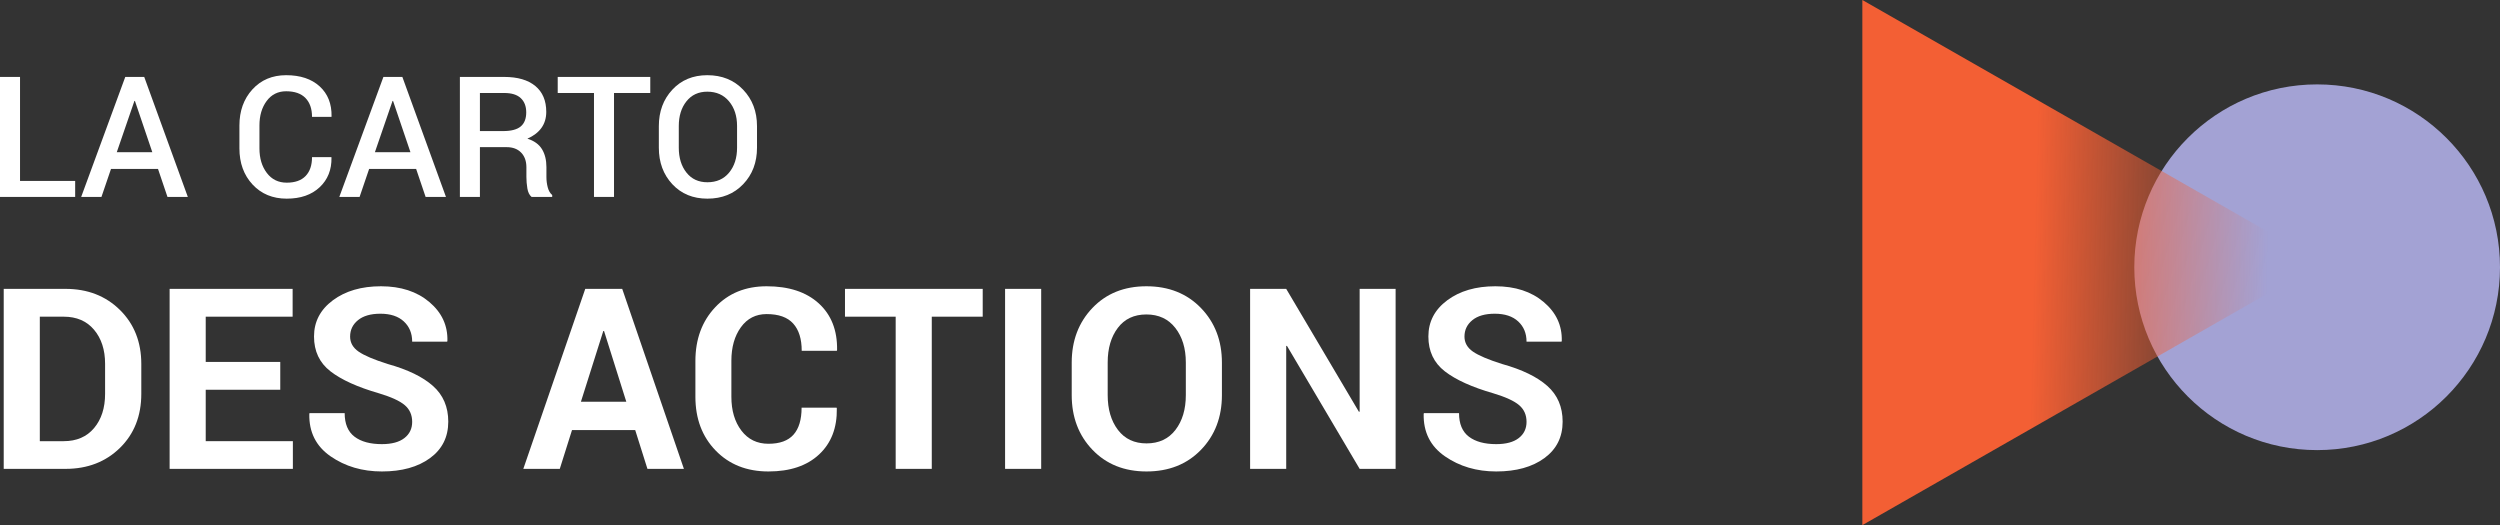 <svg width="266.603px" height="56px" viewBox="0 0 266.603 56" version="1.1" xmlns="http://www.w3.org/2000/svg" xmlns:xlink="http://www.w3.org/1999/xlink">
    <rect x="0" y="0" width="266.603" height="56" fill="#333333" stroke="none"/>
    <title>logo</title>
    <defs>
        <linearGradient x1="37.24%" y1="50%" x2="88.281%" y2="51.408%" id="linearGradient-1">
            <stop stop-color="#F35F34" offset="0%"></stop>
            <stop stop-color="#F35F34" stop-opacity="0" offset="100%"></stop>
        </linearGradient>
    </defs>
    <g id="Symbols" stroke="none" stroke-width="1" fill="none" fill-rule="evenodd">
        <g id="header" transform="translate(-209.397, -23)" fill-rule="nonzero">
            <g id="logo" transform="translate(209.397, 23)">
                <g id="La-carto" transform="translate(0, 8.019)" fill="#FFFFFF">
                    <polygon id="Path" points="2.136 11.276 8.016 11.276 8.016 12.981 0 12.981 0 0.185 2.136 0.185"></polygon>
                    <path d="M16.849,9.993 L11.839,9.993 L10.819,12.981 L8.657,12.981 L13.359,0.185 L15.381,0.185 L20.03,12.981 L17.859,12.981 L16.849,9.993 Z M12.454,8.209 L16.242,8.209 L14.388,2.742 L14.335,2.742 L12.454,8.209 Z" id="Shape"></path>
                    <path d="M35.332,8.736 L35.35,8.789 C35.373,10.084 34.953,11.137 34.088,11.949 C33.224,12.76 32.054,13.166 30.577,13.166 C29.083,13.166 27.869,12.664 26.934,11.659 C26,10.654 25.532,9.369 25.532,7.805 L25.532,5.37 C25.532,3.812 25.994,2.527 26.917,1.516 C27.839,0.505 29.039,0 30.516,0 C32.027,0 33.218,0.397 34.088,1.191 C34.958,1.985 35.382,3.053 35.358,4.395 L35.341,4.447 L33.275,4.447 C33.275,3.586 33.042,2.915 32.577,2.435 C32.111,1.954 31.424,1.714 30.516,1.714 C29.643,1.714 28.95,2.06 28.437,2.751 C27.924,3.442 27.668,4.31 27.668,5.353 L27.668,7.805 C27.668,8.859 27.93,9.732 28.455,10.424 C28.979,11.115 29.687,11.461 30.577,11.461 C31.462,11.461 32.133,11.224 32.59,10.749 C33.047,10.274 33.275,9.604 33.275,8.736 L35.332,8.736 Z" id="Path"></path>
                    <path d="M44.376,9.993 L39.366,9.993 L38.347,12.981 L36.185,12.981 L40.887,0.185 L42.908,0.185 L47.558,12.981 L45.387,12.981 L44.376,9.993 Z M39.981,8.209 L43.77,8.209 L41.915,2.742 L41.862,2.742 L39.981,8.209 Z" id="Shape"></path>
                    <path d="M51.179,7.673 L51.179,12.981 L49.043,12.981 L49.043,0.185 L53.771,0.185 C55.201,0.185 56.306,0.507 57.085,1.151 C57.864,1.796 58.254,2.716 58.254,3.911 C58.254,4.573 58.083,5.143 57.74,5.621 C57.397,6.098 56.897,6.48 56.241,6.768 C56.962,6.996 57.48,7.37 57.797,7.888 C58.113,8.407 58.271,9.044 58.271,9.8 L58.271,10.863 C58.271,11.238 58.318,11.604 58.412,11.962 C58.506,12.319 58.664,12.592 58.887,12.779 L58.887,12.981 L56.689,12.981 C56.455,12.788 56.304,12.483 56.237,12.067 C56.169,11.651 56.136,11.244 56.136,10.846 L56.136,9.817 C56.136,9.161 55.948,8.64 55.573,8.253 C55.198,7.866 54.683,7.673 54.026,7.673 L51.179,7.673 Z M51.179,5.959 L53.657,5.959 C54.513,5.959 55.137,5.795 55.529,5.467 C55.922,5.139 56.118,4.638 56.118,3.964 C56.118,3.319 55.925,2.814 55.538,2.448 C55.151,2.082 54.562,1.898 53.771,1.898 L51.179,1.898 L51.179,5.959 Z" id="Shape"></path>
                    <polygon id="Path" points="69.346 1.898 65.479 1.898 65.479 12.981 63.343 12.981 63.343 1.898 59.476 1.898 59.476 0.185 69.346 0.185"></polygon>
                    <path d="M80.728,7.734 C80.728,9.299 80.237,10.595 79.255,11.624 C78.274,12.652 77.001,13.166 75.437,13.166 C73.901,13.166 72.655,12.652 71.697,11.624 C70.739,10.595 70.26,9.299 70.26,7.734 L70.26,5.432 C70.26,3.873 70.739,2.578 71.697,1.547 C72.655,0.516 73.898,0 75.428,0 C76.992,0 78.267,0.516 79.251,1.547 C80.235,2.578 80.728,3.873 80.728,5.432 L80.728,7.734 Z M78.601,5.414 C78.601,4.348 78.315,3.472 77.744,2.786 C77.172,2.101 76.4,1.758 75.428,1.758 C74.49,1.758 73.749,2.101 73.204,2.786 C72.659,3.472 72.387,4.348 72.387,5.414 L72.387,7.734 C72.387,8.812 72.659,9.696 73.204,10.384 C73.749,11.073 74.493,11.417 75.437,11.417 C76.415,11.417 77.187,11.074 77.752,10.389 C78.318,9.703 78.601,8.818 78.601,7.734 L78.601,5.414 Z" id="Shape"></path>
                </g>
                <g id="Des-actions" transform="translate(0.396, 30.528)" fill="#FFFFFF">
                    <path d="M0,19.472 L0,0.277 L6.592,0.277 C8.938,0.277 10.872,1.026 12.393,2.525 C13.913,4.023 14.673,5.946 14.673,8.292 L14.673,11.47 C14.673,13.825 13.913,15.748 12.393,17.238 C10.872,18.727 8.938,19.472 6.592,19.472 L0,19.472 Z M3.85,3.243 L3.85,16.519 L6.394,16.519 C7.774,16.519 8.855,16.053 9.637,15.122 C10.419,14.19 10.811,12.973 10.811,11.47 L10.811,8.266 C10.811,6.781 10.419,5.572 9.637,4.641 C8.855,3.709 7.774,3.243 6.394,3.243 L3.85,3.243 Z" id="Shape"></path>
                    <polygon id="Path" points="29.492 11.035 21.542 11.035 21.542 16.519 30.836 16.519 30.836 19.472 17.692 19.472 17.692 0.277 30.81 0.277 30.81 3.243 21.542 3.243 21.542 8.068 29.492 8.068"></polygon>
                    <path d="M43.559,14.462 C43.559,13.724 43.297,13.131 42.774,12.683 C42.251,12.234 41.335,11.812 40.025,11.417 C37.74,10.758 36.013,9.976 34.844,9.07 C33.675,8.165 33.091,6.926 33.091,5.353 C33.091,3.779 33.761,2.494 35.101,1.496 C36.442,0.499 38.153,0 40.236,0 C42.346,0 44.064,0.56 45.391,1.681 C46.718,2.802 47.36,4.184 47.316,5.827 L47.29,5.906 L43.559,5.906 C43.559,5.019 43.262,4.3 42.669,3.751 C42.075,3.201 41.243,2.927 40.17,2.927 C39.142,2.927 38.347,3.155 37.784,3.612 C37.222,4.069 36.94,4.654 36.94,5.366 C36.94,6.016 37.241,6.55 37.844,6.968 C38.446,7.385 39.485,7.827 40.961,8.292 C43.08,8.881 44.684,9.659 45.773,10.626 C46.863,11.593 47.408,12.863 47.408,14.436 C47.408,16.08 46.76,17.376 45.464,18.325 C44.167,19.274 42.456,19.749 40.329,19.749 C38.237,19.749 36.413,19.211 34.857,18.134 C33.302,17.057 32.546,15.548 32.59,13.605 L32.616,13.526 L36.36,13.526 C36.36,14.669 36.71,15.506 37.408,16.038 C38.107,16.57 39.081,16.835 40.329,16.835 C41.375,16.835 42.174,16.62 42.728,16.189 C43.282,15.759 43.559,15.183 43.559,14.462 Z" id="Path"></path>
                    <path d="M67.342,15.333 L60.605,15.333 L59.3,19.472 L55.411,19.472 L62.016,0.277 L65.958,0.277 L72.536,19.472 L68.647,19.472 L67.342,15.333 Z M61.554,12.313 L66.393,12.313 L64.02,4.772 L63.94,4.772 L61.554,12.313 Z" id="Shape"></path>
                    <path d="M88.818,12.946 L88.844,13.025 C88.879,15.091 88.249,16.728 86.952,17.936 C85.656,19.145 83.856,19.749 81.554,19.749 C79.242,19.749 77.366,19.006 75.924,17.521 C74.483,16.036 73.762,14.124 73.762,11.786 L73.762,7.976 C73.762,5.647 74.465,3.735 75.872,2.241 C77.278,0.747 79.106,0 81.356,0 C83.729,0 85.583,0.609 86.919,1.826 C88.255,3.043 88.906,4.702 88.871,6.803 L88.844,6.882 L85.1,6.882 C85.1,5.616 84.797,4.647 84.19,3.975 C83.584,3.302 82.639,2.966 81.356,2.966 C80.205,2.966 79.291,3.434 78.614,4.37 C77.937,5.306 77.599,6.5 77.599,7.95 L77.599,11.786 C77.599,13.254 77.955,14.456 78.667,15.392 C79.378,16.328 80.341,16.796 81.554,16.796 C82.758,16.796 83.648,16.473 84.223,15.827 C84.799,15.181 85.087,14.221 85.087,12.946 L88.818,12.946 Z" id="Path"></path>
                    <polygon id="Path" points="104.401 3.243 98.969 3.243 98.969 19.472 95.12 19.472 95.12 3.243 89.714 3.243 89.714 0.277 104.401 0.277"></polygon>
                    <polygon id="Path" points="110.637 19.472 106.787 19.472 106.787 0.277 110.637 0.277"></polygon>
                    <path d="M129.911,11.602 C129.911,13.957 129.166,15.904 127.677,17.442 C126.187,18.98 124.251,19.749 121.869,19.749 C119.505,19.749 117.584,18.98 116.108,17.442 C114.631,15.904 113.893,13.957 113.893,11.602 L113.893,8.147 C113.893,5.801 114.629,3.856 116.101,2.314 C117.573,0.771 119.492,0 121.856,0 C124.238,0 126.176,0.771 127.67,2.314 C129.164,3.856 129.911,5.801 129.911,8.147 L129.911,11.602 Z M126.062,8.121 C126.062,6.627 125.688,5.401 124.941,4.443 C124.194,3.485 123.166,3.006 121.856,3.006 C120.546,3.006 119.531,3.483 118.811,4.436 C118.09,5.39 117.729,6.618 117.729,8.121 L117.729,11.602 C117.729,13.122 118.094,14.361 118.824,15.319 C119.553,16.277 120.568,16.756 121.869,16.756 C123.188,16.756 124.216,16.277 124.954,15.319 C125.692,14.361 126.062,13.122 126.062,11.602 L126.062,8.121 Z" id="Shape"></path>
                    <polygon id="Path" points="148.434 19.472 144.598 19.472 136.846 6.354 136.767 6.368 136.767 19.472 132.917 19.472 132.917 0.277 136.767 0.277 144.519 13.381 144.598 13.368 144.598 0.277 148.434 0.277"></polygon>
                    <path d="M162.396,14.462 C162.396,13.724 162.134,13.131 161.611,12.683 C161.088,12.234 160.172,11.812 158.862,11.417 C156.577,10.758 154.85,9.976 153.681,9.07 C152.512,8.165 151.928,6.926 151.928,5.353 C151.928,3.779 152.598,2.494 153.938,1.496 C155.279,0.499 156.99,0 159.073,0 C161.183,0 162.901,0.56 164.228,1.681 C165.555,2.802 166.197,4.184 166.153,5.827 L166.126,5.906 L162.396,5.906 C162.396,5.019 162.099,4.3 161.506,3.751 C160.912,3.201 160.08,2.927 159.007,2.927 C157.979,2.927 157.184,3.155 156.621,3.612 C156.059,4.069 155.777,4.654 155.777,5.366 C155.777,6.016 156.078,6.55 156.68,6.968 C157.282,7.385 158.322,7.827 159.798,8.292 C161.917,8.881 163.521,9.659 164.61,10.626 C165.7,11.593 166.245,12.863 166.245,14.436 C166.245,16.08 165.597,17.376 164.301,18.325 C163.004,19.274 161.292,19.749 159.166,19.749 C157.074,19.749 155.25,19.211 153.694,18.134 C152.139,17.057 151.383,15.548 151.427,13.605 L151.453,13.526 L155.197,13.526 C155.197,14.669 155.547,15.506 156.245,16.038 C156.944,16.57 157.917,16.835 159.166,16.835 C160.211,16.835 161.011,16.62 161.565,16.189 C162.119,15.759 162.396,15.183 162.396,14.462 Z" id="Path"></path>
                </g>
                <g id="Group-54" transform="translate(198.603, 0)">
                    <circle id="Oval" fill="#A3A2D4" transform="translate(48.5, 28.5) rotate(90) translate(-48.5, -28.5)" cx="48.5" cy="28.5" r="19.5"></circle>
                    <polygon id="Path" fill="url(#linearGradient-1)" points="49 28 0 56 2.47322984e-06 0"></polygon>
                </g>
            </g>
        </g>
    </g>
</svg>